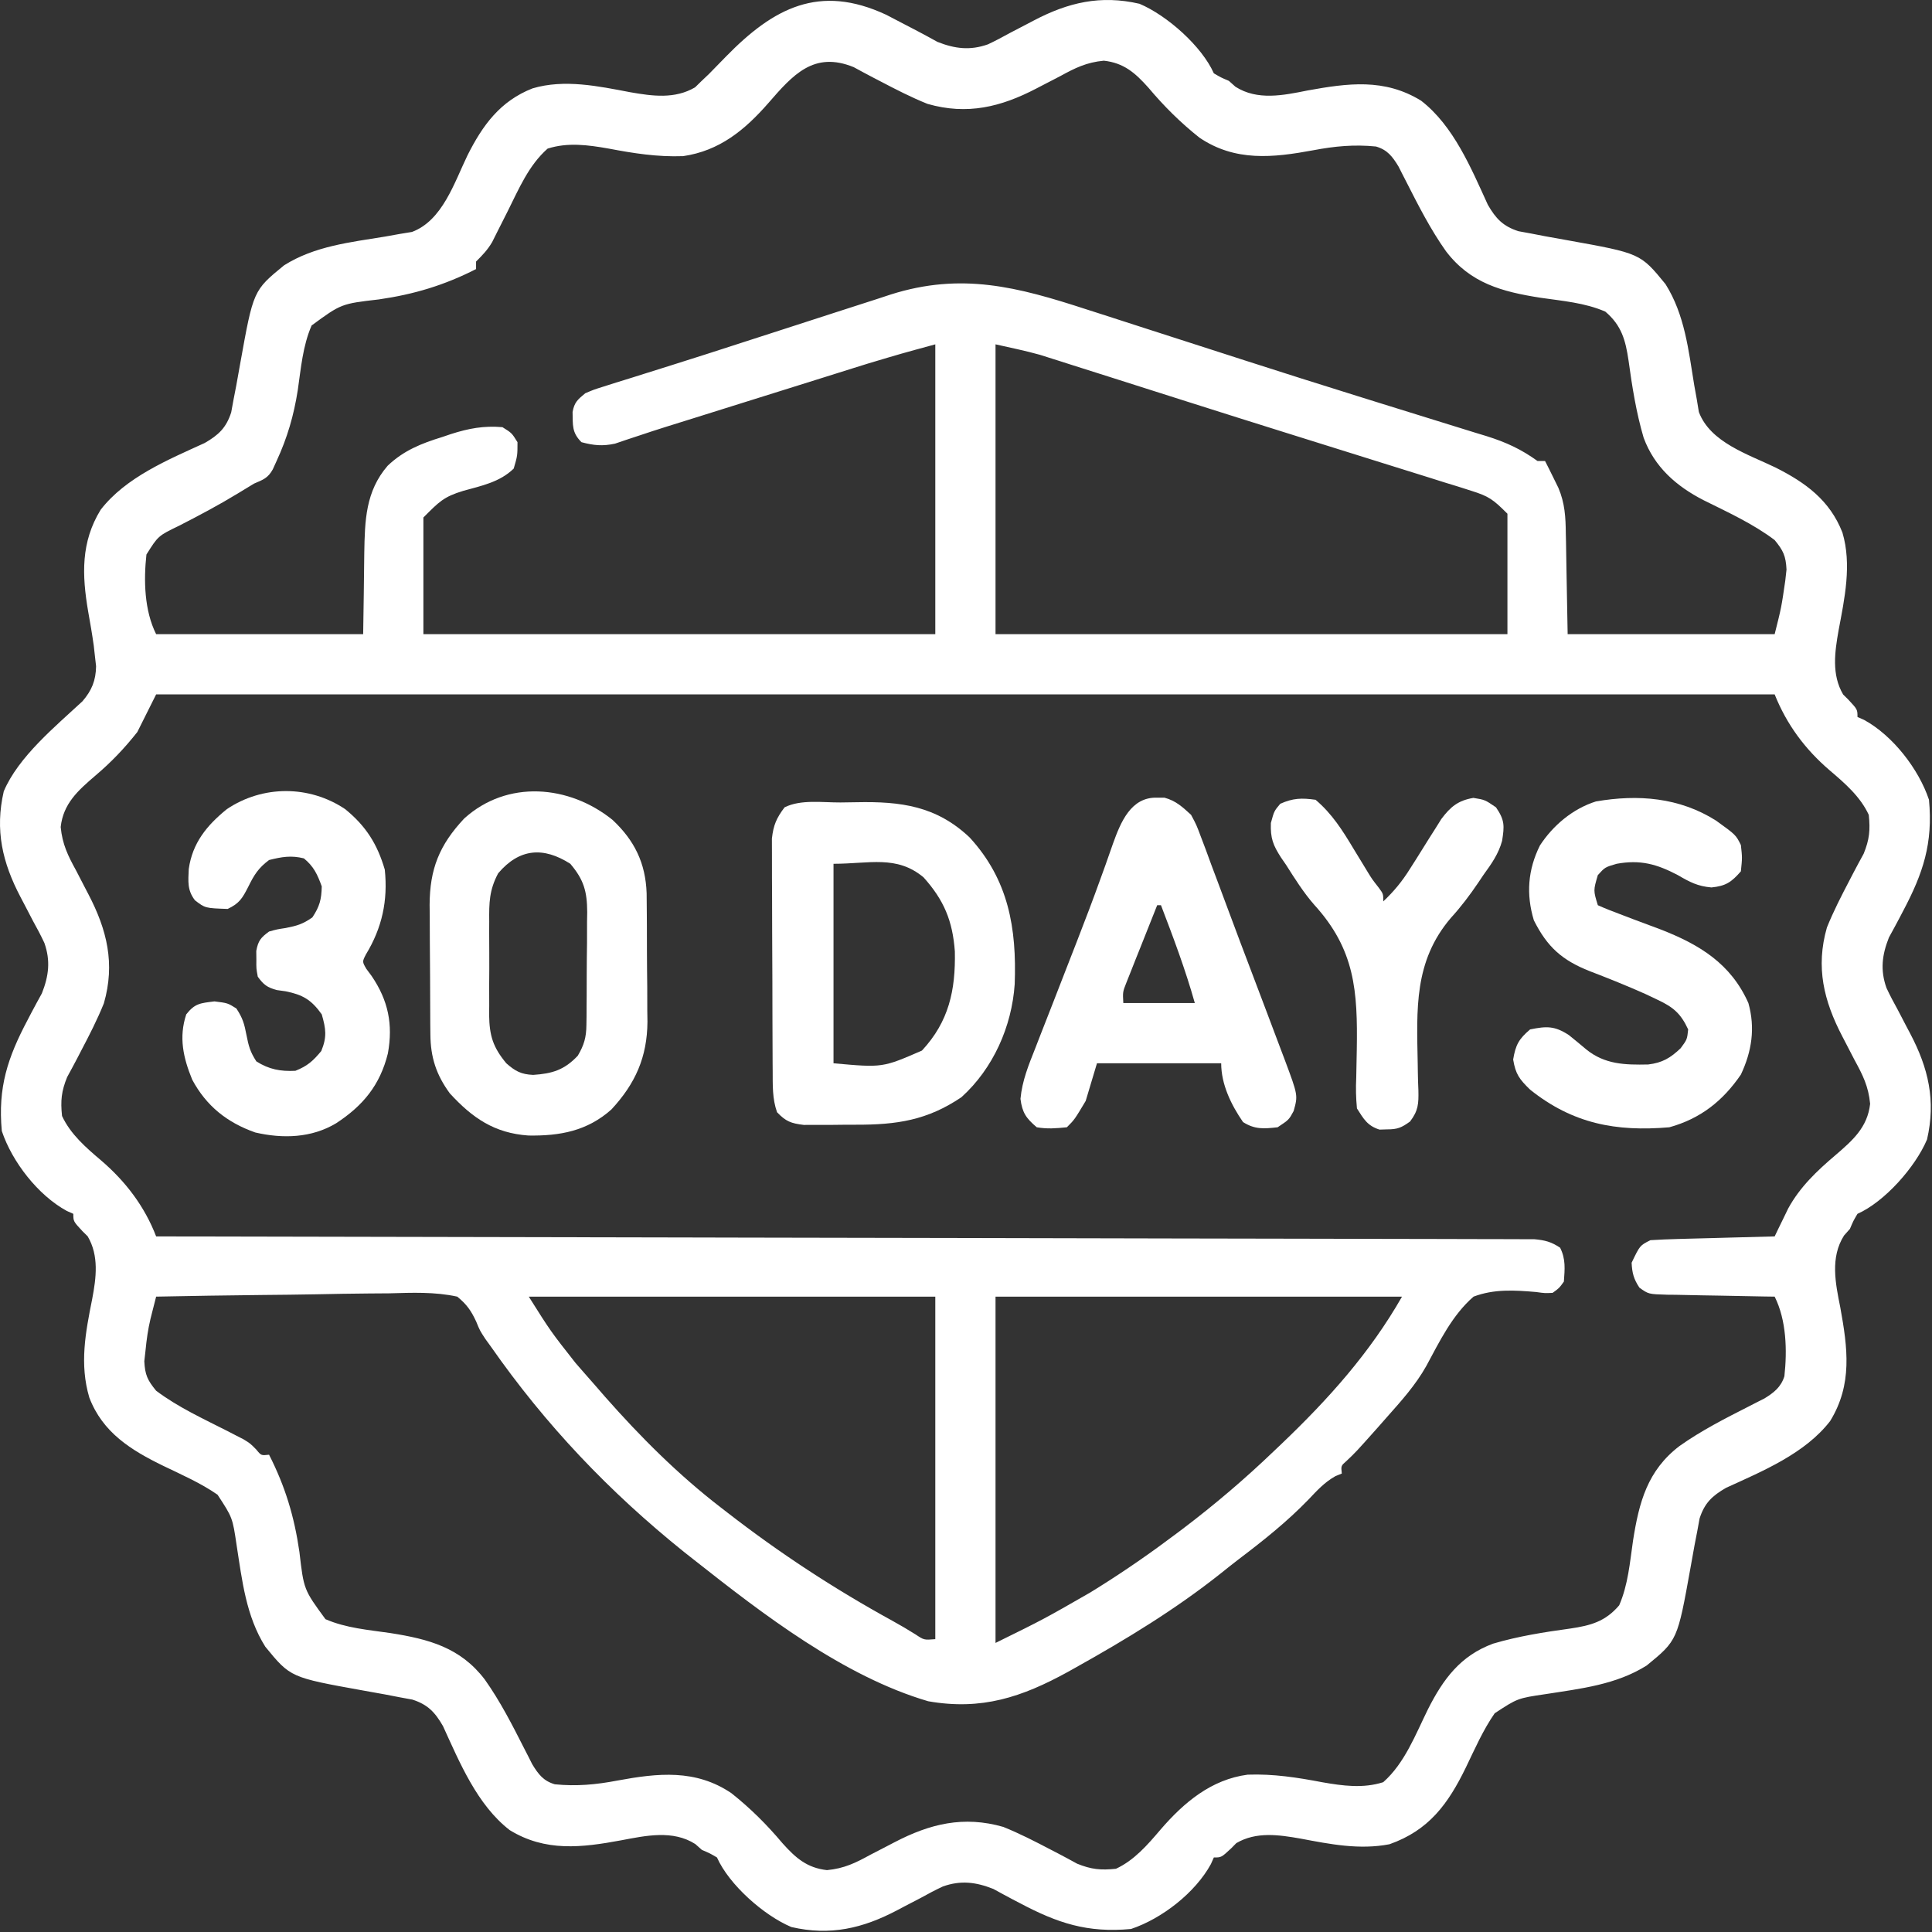 <svg width="82" height="82" viewBox="0 0 82 82" fill="none" xmlns="http://www.w3.org/2000/svg">
<rect x="0" y="0" width="82" height="82" fill="#333333" stroke="none"/>
<path d="M37.607 0.624C37.963 0.806 38.317 0.991 38.671 1.178C38.768 1.229 38.866 1.28 38.966 1.332C39.242 1.477 39.516 1.627 39.789 1.778C40.533 2.072 41.175 2.149 41.929 1.883C42.251 1.732 42.561 1.568 42.872 1.395C43.097 1.277 43.322 1.16 43.548 1.043C43.709 0.958 43.709 0.958 43.874 0.872C45.333 0.105 46.71 -0.222 48.363 0.16C49.537 0.657 51.006 1.959 51.519 3.112C51.819 3.289 51.819 3.289 52.157 3.432C52.296 3.555 52.296 3.555 52.437 3.682C53.37 4.277 54.471 4.046 55.492 3.841C57.209 3.53 58.758 3.316 60.315 4.273C61.695 5.339 62.44 7.141 63.148 8.69C63.488 9.279 63.792 9.602 64.447 9.813C64.626 9.846 64.804 9.878 64.988 9.912C65.186 9.95 65.383 9.989 65.586 10.028C65.902 10.086 66.218 10.142 66.534 10.198C69.621 10.753 69.621 10.753 70.689 12.059C71.508 13.359 71.665 14.864 71.91 16.357C71.945 16.553 71.981 16.749 72.017 16.951C72.061 17.216 72.061 17.216 72.105 17.487C72.592 18.782 74.196 19.28 75.356 19.842C76.634 20.484 77.661 21.231 78.198 22.603C78.601 23.958 78.291 25.4 78.035 26.753C77.874 27.673 77.732 28.633 78.228 29.476C78.301 29.547 78.373 29.618 78.447 29.692C78.837 30.111 78.837 30.111 78.837 30.431C78.93 30.472 79.022 30.513 79.118 30.555C80.335 31.219 81.436 32.638 81.872 33.945C82.045 35.796 81.624 37.06 80.771 38.671C80.721 38.768 80.67 38.866 80.617 38.966C80.472 39.242 80.322 39.516 80.172 39.789C79.877 40.533 79.8 41.175 80.067 41.929C80.217 42.251 80.381 42.561 80.554 42.872C80.672 43.097 80.789 43.322 80.906 43.548C80.963 43.656 81.019 43.763 81.078 43.874C81.845 45.333 82.171 46.71 81.789 48.363C81.293 49.537 79.991 51.006 78.837 51.519C78.66 51.819 78.66 51.819 78.517 52.157C78.394 52.296 78.394 52.296 78.268 52.437C77.672 53.37 77.903 54.471 78.108 55.492C78.419 57.209 78.633 58.758 77.676 60.315C76.611 61.695 74.808 62.44 73.259 63.148C72.67 63.488 72.347 63.792 72.136 64.447C72.087 64.715 72.087 64.715 72.037 64.988C71.999 65.186 71.961 65.383 71.921 65.586C71.864 65.902 71.807 66.218 71.751 66.534C71.196 69.621 71.196 69.621 69.891 70.689C68.593 71.506 67.09 71.671 65.598 71.904C64.412 72.079 64.412 72.079 63.44 72.716C62.947 73.425 62.592 74.238 62.217 75.015C61.462 76.568 60.645 77.685 58.975 78.275C57.697 78.522 56.455 78.273 55.196 78.035C54.276 77.874 53.316 77.732 52.473 78.228C52.402 78.301 52.331 78.373 52.257 78.447C51.838 78.837 51.838 78.837 51.519 78.837C51.477 78.93 51.437 79.022 51.394 79.118C50.73 80.335 49.311 81.436 48.004 81.872C46.153 82.045 44.889 81.624 43.279 80.771C43.181 80.721 43.083 80.67 42.983 80.617C42.707 80.472 42.434 80.322 42.16 80.172C41.416 79.877 40.774 79.8 40.02 80.067C39.698 80.217 39.388 80.381 39.078 80.554C38.852 80.672 38.627 80.789 38.401 80.906C38.294 80.963 38.186 81.019 38.076 81.078C36.617 81.845 35.239 82.171 33.586 81.789C32.412 81.293 30.944 79.991 30.431 78.837C30.13 78.66 30.13 78.66 29.792 78.517C29.699 78.435 29.607 78.353 29.512 78.268C28.56 77.659 27.411 77.91 26.367 78.108C24.692 78.419 23.148 78.605 21.634 77.676C20.254 76.609 19.51 74.809 18.801 73.259C18.461 72.67 18.157 72.347 17.502 72.136C17.235 72.087 17.235 72.087 16.961 72.037C16.764 71.999 16.566 71.961 16.363 71.921C16.047 71.864 15.731 71.807 15.415 71.751C12.328 71.196 12.328 71.196 11.26 69.891C10.443 68.593 10.278 67.09 10.045 65.598C9.87 64.412 9.87 64.412 9.233 63.44C8.524 62.947 7.711 62.592 6.934 62.217C5.56 61.549 4.356 60.801 3.791 59.317C3.369 57.895 3.629 56.552 3.914 55.128C4.084 54.231 4.206 53.297 3.721 52.473C3.649 52.402 3.576 52.331 3.502 52.257C3.112 51.838 3.112 51.838 3.112 51.519C3.02 51.477 2.927 51.437 2.832 51.394C1.614 50.73 0.513 49.311 0.077 48.004C-0.095 46.153 0.325 44.889 1.178 43.279C1.229 43.181 1.28 43.083 1.332 42.983C1.477 42.707 1.627 42.434 1.778 42.16C2.072 41.416 2.149 40.774 1.883 40.02C1.732 39.698 1.568 39.388 1.395 39.078C1.277 38.852 1.16 38.627 1.043 38.401C0.958 38.24 0.958 38.24 0.872 38.076C0.105 36.617 -0.222 35.239 0.16 33.586C0.78 32.119 2.354 30.829 3.502 29.762C3.896 29.303 4.067 28.884 4.078 28.278C4.055 28.074 4.055 28.074 4.031 27.865C4.014 27.711 3.997 27.558 3.979 27.4C3.911 26.914 3.828 26.431 3.741 25.948C3.478 24.402 3.428 23.01 4.273 21.635C5.339 20.254 7.141 19.51 8.69 18.801C9.279 18.461 9.602 18.157 9.813 17.502C9.846 17.324 9.878 17.145 9.912 16.961C9.95 16.764 9.989 16.566 10.028 16.363C10.086 16.047 10.142 15.731 10.198 15.415C10.753 12.328 10.753 12.328 12.059 11.26C13.359 10.441 14.864 10.284 16.357 10.039C16.553 10.004 16.749 9.968 16.951 9.932C17.128 9.903 17.305 9.874 17.487 9.844C18.782 9.357 19.28 7.754 19.842 6.593C20.484 5.315 21.231 4.288 22.603 3.751C23.958 3.349 25.4 3.658 26.753 3.915C27.694 4.079 28.639 4.212 29.501 3.707C29.635 3.576 29.635 3.576 29.772 3.442C29.877 3.342 29.982 3.242 30.091 3.139C30.333 2.892 30.575 2.645 30.816 2.397C32.831 0.335 34.773 -0.695 37.607 0.624ZM32.607 4.38C31.601 5.529 30.53 6.404 28.993 6.627C27.899 6.667 26.895 6.508 25.822 6.304C24.955 6.152 24.096 6.035 23.242 6.308C22.435 7.02 22.021 8.021 21.544 8.973C21.393 9.274 21.241 9.574 21.089 9.874C21.023 10.006 20.957 10.138 20.889 10.274C20.692 10.609 20.48 10.829 20.206 11.1C20.206 11.206 20.206 11.311 20.206 11.42C18.858 12.107 17.58 12.491 16.083 12.708C14.482 12.893 14.482 12.893 13.226 13.814C12.848 14.684 12.774 15.629 12.638 16.562C12.47 17.636 12.195 18.58 11.739 19.567C11.686 19.684 11.633 19.801 11.578 19.921C11.371 20.294 11.169 20.36 10.781 20.526C10.55 20.664 10.32 20.804 10.092 20.945C9.28 21.439 8.446 21.882 7.6 22.314C6.713 22.743 6.713 22.743 6.215 23.536C6.094 24.631 6.125 25.913 6.627 26.916C9.527 26.916 12.426 26.916 15.414 26.916C15.441 25.193 15.441 25.193 15.461 23.47C15.485 22.09 15.514 20.857 16.453 19.768C17.132 19.12 17.883 18.821 18.768 18.549C18.891 18.507 19.014 18.466 19.14 18.423C19.886 18.184 20.533 18.062 21.325 18.13C21.724 18.379 21.724 18.379 21.964 18.768C21.964 19.338 21.964 19.338 21.804 19.887C21.215 20.464 20.431 20.619 19.659 20.834C18.827 21.088 18.641 21.293 17.97 21.964C17.97 23.598 17.97 25.232 17.97 26.916C25.14 26.916 32.309 26.916 39.697 26.916C39.697 22.857 39.697 18.797 39.697 14.615C38.259 15.006 38.259 15.006 36.834 15.432C36.636 15.493 36.438 15.555 36.234 15.619C36.024 15.685 35.814 15.751 35.604 15.817C35.382 15.887 35.161 15.956 34.939 16.026C34.359 16.207 33.779 16.389 33.2 16.571C32.5 16.791 31.8 17.01 31.1 17.229C30.555 17.4 30.009 17.571 29.464 17.742C29.07 17.866 28.676 17.988 28.282 18.111C27.899 18.231 27.519 18.355 27.139 18.483C26.957 18.543 26.775 18.603 26.588 18.665C26.428 18.72 26.267 18.774 26.102 18.83C25.569 18.943 25.204 18.907 24.68 18.768C24.265 18.354 24.316 18.052 24.302 17.486C24.378 17.071 24.517 16.961 24.839 16.692C25.196 16.539 25.196 16.539 25.632 16.402C25.805 16.347 25.978 16.292 26.156 16.235C26.351 16.175 26.546 16.115 26.746 16.053C26.956 15.987 27.165 15.921 27.374 15.855C27.736 15.741 28.097 15.628 28.459 15.514C29.49 15.191 30.519 14.859 31.547 14.525C32.294 14.282 33.042 14.041 33.791 13.8C34.329 13.627 34.868 13.453 35.406 13.277C36.02 13.076 36.636 12.879 37.252 12.682C37.435 12.622 37.618 12.561 37.807 12.499C40.809 11.549 43.193 12.179 46.105 13.128C46.335 13.202 46.565 13.276 46.795 13.349C47.408 13.546 48.02 13.744 48.633 13.943C49.661 14.276 50.69 14.606 51.718 14.937C52.11 15.063 52.502 15.189 52.894 15.316C54.465 15.822 56.038 16.32 57.615 16.811C57.938 16.911 58.26 17.012 58.583 17.113C59.787 17.488 59.787 17.488 60.991 17.861C61.534 18.028 62.076 18.197 62.618 18.366C62.776 18.414 62.933 18.462 63.096 18.511C63.921 18.771 64.557 19.062 65.258 19.567C65.363 19.567 65.468 19.567 65.577 19.567C65.687 19.779 65.792 19.992 65.897 20.206C65.978 20.371 66.059 20.536 66.143 20.706C66.42 21.359 66.451 21.954 66.458 22.657C66.46 22.766 66.463 22.875 66.466 22.987C66.475 23.388 66.48 23.789 66.486 24.19C66.502 25.09 66.519 25.989 66.536 26.916C69.435 26.916 72.335 26.916 75.322 26.916C75.607 25.784 75.607 25.784 75.772 24.649C75.798 24.414 75.798 24.414 75.825 24.173C75.795 23.596 75.69 23.37 75.322 22.922C74.403 22.228 73.329 21.739 72.302 21.228C71.149 20.636 70.222 19.827 69.761 18.578C69.444 17.504 69.272 16.406 69.12 15.299C68.992 14.437 68.825 13.813 68.135 13.226C67.265 12.848 66.321 12.774 65.387 12.638C63.75 12.382 62.409 12.024 61.373 10.665C60.716 9.739 60.205 8.733 59.691 7.722C59.633 7.608 59.575 7.494 59.514 7.377C59.463 7.275 59.411 7.173 59.358 7.068C59.1 6.644 58.887 6.36 58.4 6.218C57.474 6.126 56.653 6.204 55.742 6.377C54.029 6.694 52.422 6.868 50.906 5.841C50.096 5.197 49.404 4.509 48.74 3.719C48.179 3.092 47.699 2.67 46.849 2.576C46.115 2.646 45.636 2.882 44.998 3.232C44.772 3.35 44.545 3.467 44.318 3.584C44.155 3.669 44.155 3.669 43.989 3.755C42.484 4.54 41.054 4.894 39.366 4.409C38.675 4.131 38.021 3.795 37.362 3.449C37.264 3.399 37.165 3.348 37.064 3.295C36.786 3.15 36.51 3 36.234 2.85C34.543 2.16 33.654 3.173 32.607 4.38ZM42.253 14.615C42.253 18.674 42.253 22.734 42.253 26.916C49.422 26.916 56.592 26.916 63.98 26.916C63.98 25.229 63.98 23.542 63.98 21.804C63.378 21.203 63.202 21.067 62.444 20.83C62.263 20.772 62.081 20.714 61.893 20.654C61.695 20.593 61.496 20.532 61.292 20.47C61.081 20.403 60.87 20.337 60.66 20.27C60.091 20.091 59.522 19.914 58.953 19.737C58.359 19.553 57.766 19.366 57.174 19.18C56.321 18.912 55.468 18.645 54.614 18.379C53.223 17.944 51.833 17.505 50.443 17.063C49.919 16.896 49.394 16.729 48.87 16.563C48.276 16.374 47.683 16.185 47.089 15.996C46.544 15.822 45.998 15.649 45.452 15.477C45.294 15.426 45.136 15.375 44.972 15.323C44.824 15.277 44.675 15.23 44.522 15.181C44.395 15.141 44.269 15.101 44.138 15.059C43.516 14.886 42.883 14.755 42.253 14.615ZM6.627 29.472C6.363 29.999 6.1 30.527 5.828 31.07C5.278 31.765 4.725 32.346 4.051 32.917C3.313 33.55 2.687 34.102 2.576 35.1C2.646 35.834 2.882 36.314 3.232 36.951C3.35 37.178 3.467 37.404 3.584 37.632C3.641 37.74 3.697 37.848 3.755 37.96C4.54 39.465 4.894 40.896 4.409 42.583C4.131 43.274 3.795 43.928 3.449 44.587C3.373 44.735 3.373 44.735 3.295 44.885C3.15 45.164 3 45.44 2.85 45.715C2.604 46.317 2.565 46.721 2.633 47.365C2.992 48.14 3.649 48.707 4.291 49.252C5.328 50.14 6.137 51.201 6.627 52.477C6.752 52.477 6.876 52.477 7.004 52.478C14.377 52.491 21.751 52.505 29.124 52.522C30.009 52.524 30.893 52.526 31.778 52.528C32.042 52.528 32.042 52.528 32.312 52.529C35.166 52.535 38.021 52.541 40.875 52.545C43.803 52.55 46.73 52.556 49.657 52.564C51.465 52.568 53.272 52.572 55.08 52.574C56.318 52.576 57.556 52.579 58.794 52.582C59.509 52.584 60.224 52.586 60.94 52.586C61.594 52.587 62.248 52.588 62.902 52.591C63.139 52.592 63.376 52.592 63.614 52.592C63.935 52.591 64.256 52.593 64.578 52.595C64.757 52.595 64.936 52.596 65.12 52.596C65.574 52.637 65.838 52.706 66.216 52.956C66.46 53.444 66.413 53.858 66.376 54.394C66.178 54.672 66.178 54.672 65.897 54.873C65.57 54.889 65.57 54.889 65.195 54.837C64.278 54.759 63.415 54.703 62.542 55.033C61.634 55.821 61.097 56.941 60.532 57.985C60.08 58.788 59.477 59.458 58.867 60.145C58.739 60.291 58.61 60.437 58.477 60.588C57.543 61.636 57.543 61.636 57.149 62.008C56.914 62.213 56.914 62.213 56.95 62.542C56.861 62.578 56.772 62.615 56.679 62.652C56.209 62.919 55.904 63.257 55.532 63.65C54.624 64.587 53.632 65.378 52.593 66.165C52.333 66.364 52.076 66.569 51.82 66.774C49.899 68.302 47.807 69.573 45.667 70.769C45.498 70.864 45.498 70.864 45.324 70.961C43.373 72.032 41.662 72.605 39.396 72.206C35.809 71.155 32.37 68.504 29.472 66.216C29.328 66.102 29.183 65.988 29.034 65.871C25.864 63.325 23.155 60.478 20.828 57.144C20.754 57.041 20.68 56.939 20.603 56.834C20.366 56.471 20.366 56.471 20.213 56.096C19.996 55.627 19.81 55.362 19.407 55.033C18.446 54.824 17.498 54.866 16.518 54.893C16.233 54.895 15.948 54.898 15.663 54.899C14.914 54.904 14.166 54.919 13.417 54.934C12.653 54.949 11.888 54.956 11.123 54.963C9.624 54.978 8.126 55.003 6.627 55.033C6.576 55.233 6.525 55.434 6.472 55.64C6.444 55.753 6.415 55.865 6.386 55.981C6.282 56.419 6.222 56.852 6.178 57.3C6.151 57.535 6.151 57.535 6.125 57.776C6.154 58.353 6.259 58.579 6.627 59.027C7.557 59.728 8.642 60.223 9.676 60.749C9.791 60.809 9.906 60.869 10.025 60.93C10.128 60.983 10.231 61.036 10.338 61.09C10.621 61.264 10.621 61.264 10.878 61.524C11.086 61.78 11.086 61.78 11.42 61.743C12.107 63.092 12.491 64.369 12.708 65.867C12.893 67.467 12.893 67.467 13.814 68.723C14.684 69.101 15.629 69.176 16.562 69.311C18.2 69.568 19.541 69.925 20.576 71.284C21.233 72.211 21.745 73.216 22.258 74.228C22.316 74.341 22.375 74.455 22.435 74.572C22.486 74.674 22.538 74.776 22.591 74.882C22.849 75.305 23.063 75.589 23.549 75.731C24.475 75.823 25.296 75.746 26.207 75.572C27.92 75.255 29.527 75.081 31.044 76.109C31.853 76.752 32.545 77.44 33.209 78.23C33.77 78.857 34.25 79.279 35.1 79.374C35.834 79.304 36.314 79.067 36.951 78.717C37.178 78.599 37.404 78.482 37.632 78.365C37.74 78.308 37.848 78.252 37.96 78.194C39.465 77.409 40.896 77.055 42.583 77.54C43.274 77.818 43.928 78.155 44.587 78.5C44.686 78.551 44.784 78.602 44.885 78.654C45.164 78.799 45.44 78.949 45.715 79.1C46.317 79.345 46.721 79.384 47.365 79.316C48.14 78.957 48.707 78.3 49.252 77.659C50.249 76.501 51.411 75.525 52.956 75.322C54.051 75.284 55.054 75.441 56.127 75.645C56.995 75.797 57.853 75.914 58.708 75.642C59.623 74.833 60.075 73.625 60.608 72.544C61.249 71.277 61.977 70.275 63.372 69.761C64.445 69.444 65.543 69.272 66.65 69.12C67.513 68.992 68.136 68.825 68.723 68.135C69.101 67.265 69.176 66.321 69.311 65.387C69.568 63.75 69.925 62.409 71.284 61.373C72.211 60.716 73.216 60.205 74.228 59.691C74.341 59.633 74.455 59.575 74.572 59.514C74.674 59.463 74.776 59.411 74.882 59.358C75.287 59.111 75.589 58.874 75.735 58.414C75.855 57.318 75.824 56.036 75.322 55.033C75.16 55.031 74.998 55.029 74.831 55.026C74.23 55.017 73.629 55.005 73.028 54.991C72.768 54.986 72.507 54.981 72.247 54.978C71.873 54.972 71.499 54.964 71.126 54.955C71.009 54.954 70.893 54.953 70.773 54.952C69.968 54.929 69.968 54.929 69.582 54.652C69.341 54.288 69.272 54.033 69.251 53.595C69.602 52.861 69.602 52.861 70.05 52.637C70.446 52.612 70.838 52.596 71.235 52.586C71.351 52.583 71.468 52.58 71.588 52.576C71.961 52.566 72.333 52.556 72.706 52.547C72.959 52.54 73.211 52.533 73.464 52.526C74.083 52.509 74.703 52.493 75.322 52.477C75.374 52.37 75.425 52.262 75.478 52.151C75.548 52.009 75.617 51.867 75.689 51.72C75.757 51.58 75.825 51.439 75.895 51.294C76.392 50.383 77.113 49.698 77.898 49.032C78.636 48.399 79.263 47.847 79.374 46.849C79.304 46.115 79.067 45.636 78.717 44.998C78.599 44.772 78.482 44.545 78.365 44.318C78.308 44.209 78.252 44.101 78.194 43.989C77.409 42.484 77.055 41.054 77.54 39.366C77.818 38.675 78.155 38.021 78.5 37.362C78.551 37.264 78.602 37.165 78.654 37.064C78.799 36.786 78.949 36.51 79.1 36.234C79.345 35.632 79.384 35.228 79.316 34.584C78.957 33.809 78.3 33.242 77.659 32.697C76.612 31.801 75.833 30.75 75.322 29.472C52.653 29.472 29.983 29.472 6.627 29.472ZM22.443 55.033C23.371 56.506 23.371 56.506 24.42 57.839C24.533 57.969 24.533 57.969 24.648 58.102C24.87 58.358 25.094 58.613 25.319 58.867C25.437 59.004 25.556 59.14 25.678 59.281C27.185 60.99 28.783 62.588 30.59 63.98C30.683 64.052 30.776 64.124 30.872 64.198C33.093 65.922 35.413 67.439 37.877 68.792C38.21 68.976 38.539 69.168 38.86 69.371C39.219 69.61 39.219 69.61 39.697 69.571C39.697 64.773 39.697 59.976 39.697 55.033C34.003 55.033 28.309 55.033 22.443 55.033ZM42.253 55.033C42.253 59.883 42.253 64.734 42.253 69.731C44.3 68.723 44.3 68.723 46.267 67.594C46.386 67.52 46.505 67.446 46.628 67.37C47.762 66.66 48.853 65.902 49.921 65.098C50.014 65.028 50.107 64.958 50.203 64.886C51.561 63.857 52.845 62.764 54.075 61.583C54.178 61.485 54.282 61.386 54.389 61.285C56.375 59.39 58.14 57.425 59.506 55.033C53.813 55.033 48.119 55.033 42.253 55.033Z" fill="white"/>
<path d="M35.672 34.059C35.899 34.057 36.126 34.054 36.353 34.049C38.229 34.01 39.741 34.205 41.157 35.547C42.807 37.346 43.154 39.395 43.067 41.771C42.945 43.568 42.154 45.351 40.808 46.567C39.358 47.55 38.057 47.741 36.327 47.736C35.995 47.735 35.664 47.739 35.332 47.743C35.122 47.743 34.913 47.743 34.696 47.743C34.505 47.744 34.314 47.744 34.117 47.745C33.574 47.68 33.354 47.599 32.98 47.206C32.776 46.631 32.798 46.056 32.795 45.451C32.794 45.34 32.793 45.229 32.792 45.115C32.79 44.749 32.789 44.383 32.788 44.016C32.787 43.761 32.786 43.506 32.785 43.251C32.783 42.717 32.783 42.182 32.782 41.648C32.781 40.964 32.777 40.28 32.773 39.596C32.77 39.069 32.769 38.543 32.769 38.016C32.768 37.764 32.767 37.512 32.765 37.26C32.762 36.907 32.762 36.554 32.764 36.201C32.763 36 32.762 35.8 32.762 35.593C32.825 35.022 32.955 34.721 33.3 34.266C33.989 33.921 34.906 34.063 35.672 34.059ZM35.377 36.662C35.377 39.456 35.377 42.25 35.377 45.129C37.459 45.317 37.459 45.317 39.13 44.589C40.273 43.362 40.561 42.029 40.527 40.381C40.432 39.083 40.066 38.204 39.197 37.236C38.053 36.284 36.906 36.662 35.377 36.662Z" fill="white"/>
<path d="M25.995 34.796C26.927 35.667 27.401 36.628 27.445 37.915C27.45 38.218 27.452 38.522 27.453 38.825C27.454 38.987 27.455 39.149 27.456 39.316C27.457 39.658 27.458 39.999 27.458 40.341C27.459 40.861 27.465 41.38 27.471 41.9C27.472 42.233 27.472 42.566 27.473 42.899C27.475 43.053 27.477 43.207 27.48 43.365C27.469 44.868 26.968 45.99 25.951 47.088C24.924 48.005 23.763 48.217 22.426 48.195C20.988 48.094 20.055 47.456 19.092 46.406C18.514 45.617 18.275 44.875 18.267 43.907C18.265 43.688 18.265 43.688 18.262 43.464C18.262 43.307 18.261 43.15 18.26 42.988C18.259 42.826 18.259 42.663 18.258 42.495C18.256 42.151 18.255 41.807 18.254 41.462C18.253 40.938 18.248 40.414 18.243 39.89C18.242 39.555 18.241 39.22 18.24 38.885C18.238 38.729 18.236 38.573 18.234 38.413C18.239 36.885 18.647 35.865 19.701 34.741C21.526 33.085 24.151 33.312 25.995 34.796ZM21.144 37.065C20.764 37.777 20.756 38.318 20.764 39.112C20.763 39.254 20.763 39.395 20.762 39.541C20.762 39.84 20.763 40.139 20.766 40.437C20.769 40.893 20.766 41.348 20.762 41.803C20.762 42.094 20.763 42.385 20.764 42.676C20.763 42.812 20.761 42.947 20.76 43.086C20.774 43.95 20.918 44.441 21.488 45.128C21.869 45.465 22.119 45.599 22.629 45.622C23.438 45.568 23.95 45.416 24.523 44.808C24.788 44.36 24.884 44.029 24.889 43.51C24.891 43.382 24.893 43.255 24.895 43.123C24.896 42.986 24.896 42.849 24.896 42.708C24.898 42.494 24.898 42.494 24.9 42.277C24.901 41.976 24.902 41.676 24.902 41.375C24.903 40.917 24.909 40.459 24.915 40C24.916 39.708 24.916 39.416 24.916 39.123C24.919 38.987 24.921 38.85 24.923 38.71C24.917 37.844 24.786 37.343 24.204 36.66C23.067 35.935 22.048 36.001 21.144 37.065Z" fill="white"/>
<path d="M49.115 33.856C49.217 33.856 49.319 33.856 49.424 33.856C49.911 33.989 50.182 34.245 50.553 34.585C50.781 35.011 50.781 35.011 50.966 35.506C51.073 35.79 51.073 35.79 51.183 36.078C51.259 36.286 51.335 36.494 51.411 36.702C51.492 36.918 51.574 37.134 51.655 37.35C51.832 37.821 52.007 38.291 52.182 38.763C52.491 39.596 52.806 40.428 53.122 41.259C53.341 41.837 53.559 42.415 53.778 42.992C53.831 43.133 53.884 43.274 53.939 43.419C54.091 43.821 54.243 44.224 54.394 44.626C54.462 44.806 54.462 44.806 54.532 44.99C55.092 46.49 55.092 46.49 54.906 47.156C54.706 47.526 54.706 47.526 54.227 47.845C53.642 47.909 53.265 47.944 52.759 47.625C52.255 46.894 51.831 46.027 51.831 45.129C50.091 45.129 48.351 45.129 46.559 45.129C46.401 45.656 46.242 46.184 46.08 46.727C45.607 47.519 45.607 47.519 45.281 47.845C44.813 47.891 44.458 47.923 44.003 47.845C43.553 47.463 43.386 47.226 43.312 46.638C43.385 45.863 43.656 45.207 43.942 44.486C44.032 44.254 44.032 44.254 44.124 44.016C44.318 43.515 44.515 43.014 44.712 42.513C44.911 42.001 45.111 41.488 45.31 40.975C45.441 40.639 45.572 40.303 45.703 39.967C46.053 39.067 46.396 38.167 46.722 37.259C46.786 37.081 46.851 36.904 46.917 36.721C47.027 36.414 47.135 36.106 47.241 35.798C47.564 34.903 47.999 33.818 49.115 33.856ZM49.115 38.419C48.874 39.021 48.635 39.624 48.396 40.227C48.293 40.484 48.293 40.484 48.188 40.746C48.091 40.992 48.091 40.992 47.992 41.243C47.931 41.395 47.871 41.546 47.809 41.702C47.651 42.101 47.651 42.101 47.677 42.573C48.679 42.573 49.68 42.573 50.712 42.573C50.314 41.156 49.801 39.793 49.275 38.419C49.222 38.419 49.169 38.419 49.115 38.419Z" fill="white"/>
<path d="M72.836 34.83C73.673 35.434 73.673 35.434 73.888 35.864C73.948 36.403 73.948 36.403 73.888 36.982C73.487 37.442 73.248 37.605 72.639 37.666C72.049 37.614 71.721 37.439 71.212 37.142C70.316 36.671 69.619 36.48 68.616 36.662C68.122 36.806 68.122 36.806 67.817 37.142C67.625 37.794 67.625 37.794 67.817 38.42C68.113 38.553 68.416 38.672 68.72 38.785C68.907 38.856 69.094 38.928 69.287 39.002C69.678 39.151 70.071 39.297 70.465 39.442C72.128 40.087 73.462 40.897 74.207 42.573C74.504 43.633 74.353 44.622 73.888 45.609C73.121 46.731 72.17 47.48 70.853 47.845C68.59 48.039 66.756 47.697 64.942 46.248C64.487 45.804 64.327 45.593 64.223 44.97C64.326 44.351 64.462 44.099 64.942 43.692C65.645 43.549 65.984 43.538 66.588 43.932C66.836 44.132 67.082 44.335 67.325 44.54C68.113 45.181 68.974 45.2 69.953 45.18C70.557 45.107 70.894 44.906 71.332 44.49C71.606 44.119 71.606 44.119 71.651 43.692C71.338 43.016 71.02 42.747 70.353 42.434C70.185 42.354 70.016 42.274 69.842 42.191C69.064 41.844 68.273 41.526 67.478 41.221C66.296 40.755 65.668 40.191 65.101 39.059C64.769 37.956 64.846 36.918 65.358 35.886C65.914 35.032 66.755 34.325 67.734 34.016C69.52 33.706 71.282 33.845 72.836 34.83Z" fill="white"/>
<path d="M14.648 34.341C15.531 35.058 16.015 35.826 16.332 36.911C16.467 38.221 16.221 39.374 15.53 40.511C15.373 40.817 15.373 40.817 15.546 41.118C15.621 41.219 15.696 41.32 15.773 41.424C16.477 42.46 16.687 43.471 16.463 44.71C16.131 46.05 15.414 46.925 14.266 47.675C13.223 48.301 12.006 48.336 10.835 48.066C9.643 47.647 8.758 46.945 8.158 45.824C7.777 44.895 7.582 44.027 7.905 43.052C8.276 42.581 8.507 42.577 9.103 42.502C9.663 42.572 9.663 42.572 10.032 42.802C10.303 43.213 10.37 43.456 10.461 43.93C10.552 44.396 10.618 44.645 10.881 45.049C11.418 45.388 11.905 45.48 12.538 45.448C13.052 45.243 13.284 45.032 13.636 44.609C13.882 44.009 13.834 43.672 13.656 43.052C13.214 42.43 12.846 42.219 12.119 42.073C11.998 42.056 11.877 42.039 11.753 42.022C11.344 41.913 11.188 41.796 10.941 41.454C10.877 41.11 10.877 41.11 10.881 40.735C10.88 40.612 10.878 40.488 10.877 40.361C10.957 39.929 11.067 39.794 11.42 39.537C11.759 39.443 11.759 39.443 12.129 39.387C12.609 39.291 12.848 39.224 13.257 38.938C13.565 38.475 13.645 38.177 13.656 37.62C13.471 37.112 13.318 36.777 12.898 36.432C12.357 36.297 11.958 36.367 11.42 36.502C10.97 36.839 10.79 37.123 10.541 37.63C10.289 38.124 10.162 38.342 9.663 38.578C8.709 38.545 8.709 38.545 8.275 38.212C7.943 37.78 7.989 37.414 8.011 36.885C8.167 35.778 8.778 35.032 9.63 34.341C11.152 33.321 13.126 33.321 14.648 34.341Z" fill="white"/>
<path d="M55.836 33.945C56.541 34.541 56.984 35.25 57.453 36.032C57.59 36.257 57.727 36.482 57.864 36.706C57.927 36.81 57.99 36.915 58.056 37.022C58.241 37.323 58.241 37.323 58.52 37.679C58.711 37.939 58.711 37.939 58.711 38.258C59.165 37.829 59.514 37.404 59.844 36.875C59.978 36.665 59.978 36.665 60.114 36.451C60.297 36.158 60.481 35.864 60.664 35.571C60.753 35.431 60.841 35.292 60.933 35.148C61.052 34.957 61.052 34.957 61.174 34.762C61.567 34.238 61.886 33.976 62.535 33.865C63.025 33.945 63.025 33.945 63.494 34.265C63.867 34.808 63.854 35.049 63.754 35.686C63.605 36.24 63.297 36.673 62.965 37.13C62.895 37.234 62.825 37.339 62.753 37.446C62.389 37.985 62.014 38.484 61.575 38.964C60.009 40.804 60.129 42.822 60.172 45.128C60.174 45.259 60.176 45.391 60.178 45.526C60.182 45.776 60.19 46.026 60.201 46.276C60.213 46.844 60.198 47.141 59.847 47.6C59.485 47.862 59.313 47.935 58.871 47.934C58.713 47.939 58.713 47.939 58.551 47.944C58.038 47.783 57.878 47.494 57.593 47.045C57.55 46.588 57.541 46.194 57.563 45.74C57.569 45.481 57.573 45.221 57.578 44.962C57.581 44.828 57.583 44.693 57.586 44.554C57.626 42.069 57.515 40.304 55.778 38.399C55.322 37.876 54.958 37.296 54.587 36.711C54.483 36.558 54.483 36.558 54.375 36.403C54.029 35.87 53.917 35.572 53.94 34.93C54.078 34.424 54.078 34.424 54.338 34.115C54.881 33.872 55.247 33.862 55.836 33.945Z" fill="white"/>
</svg>
